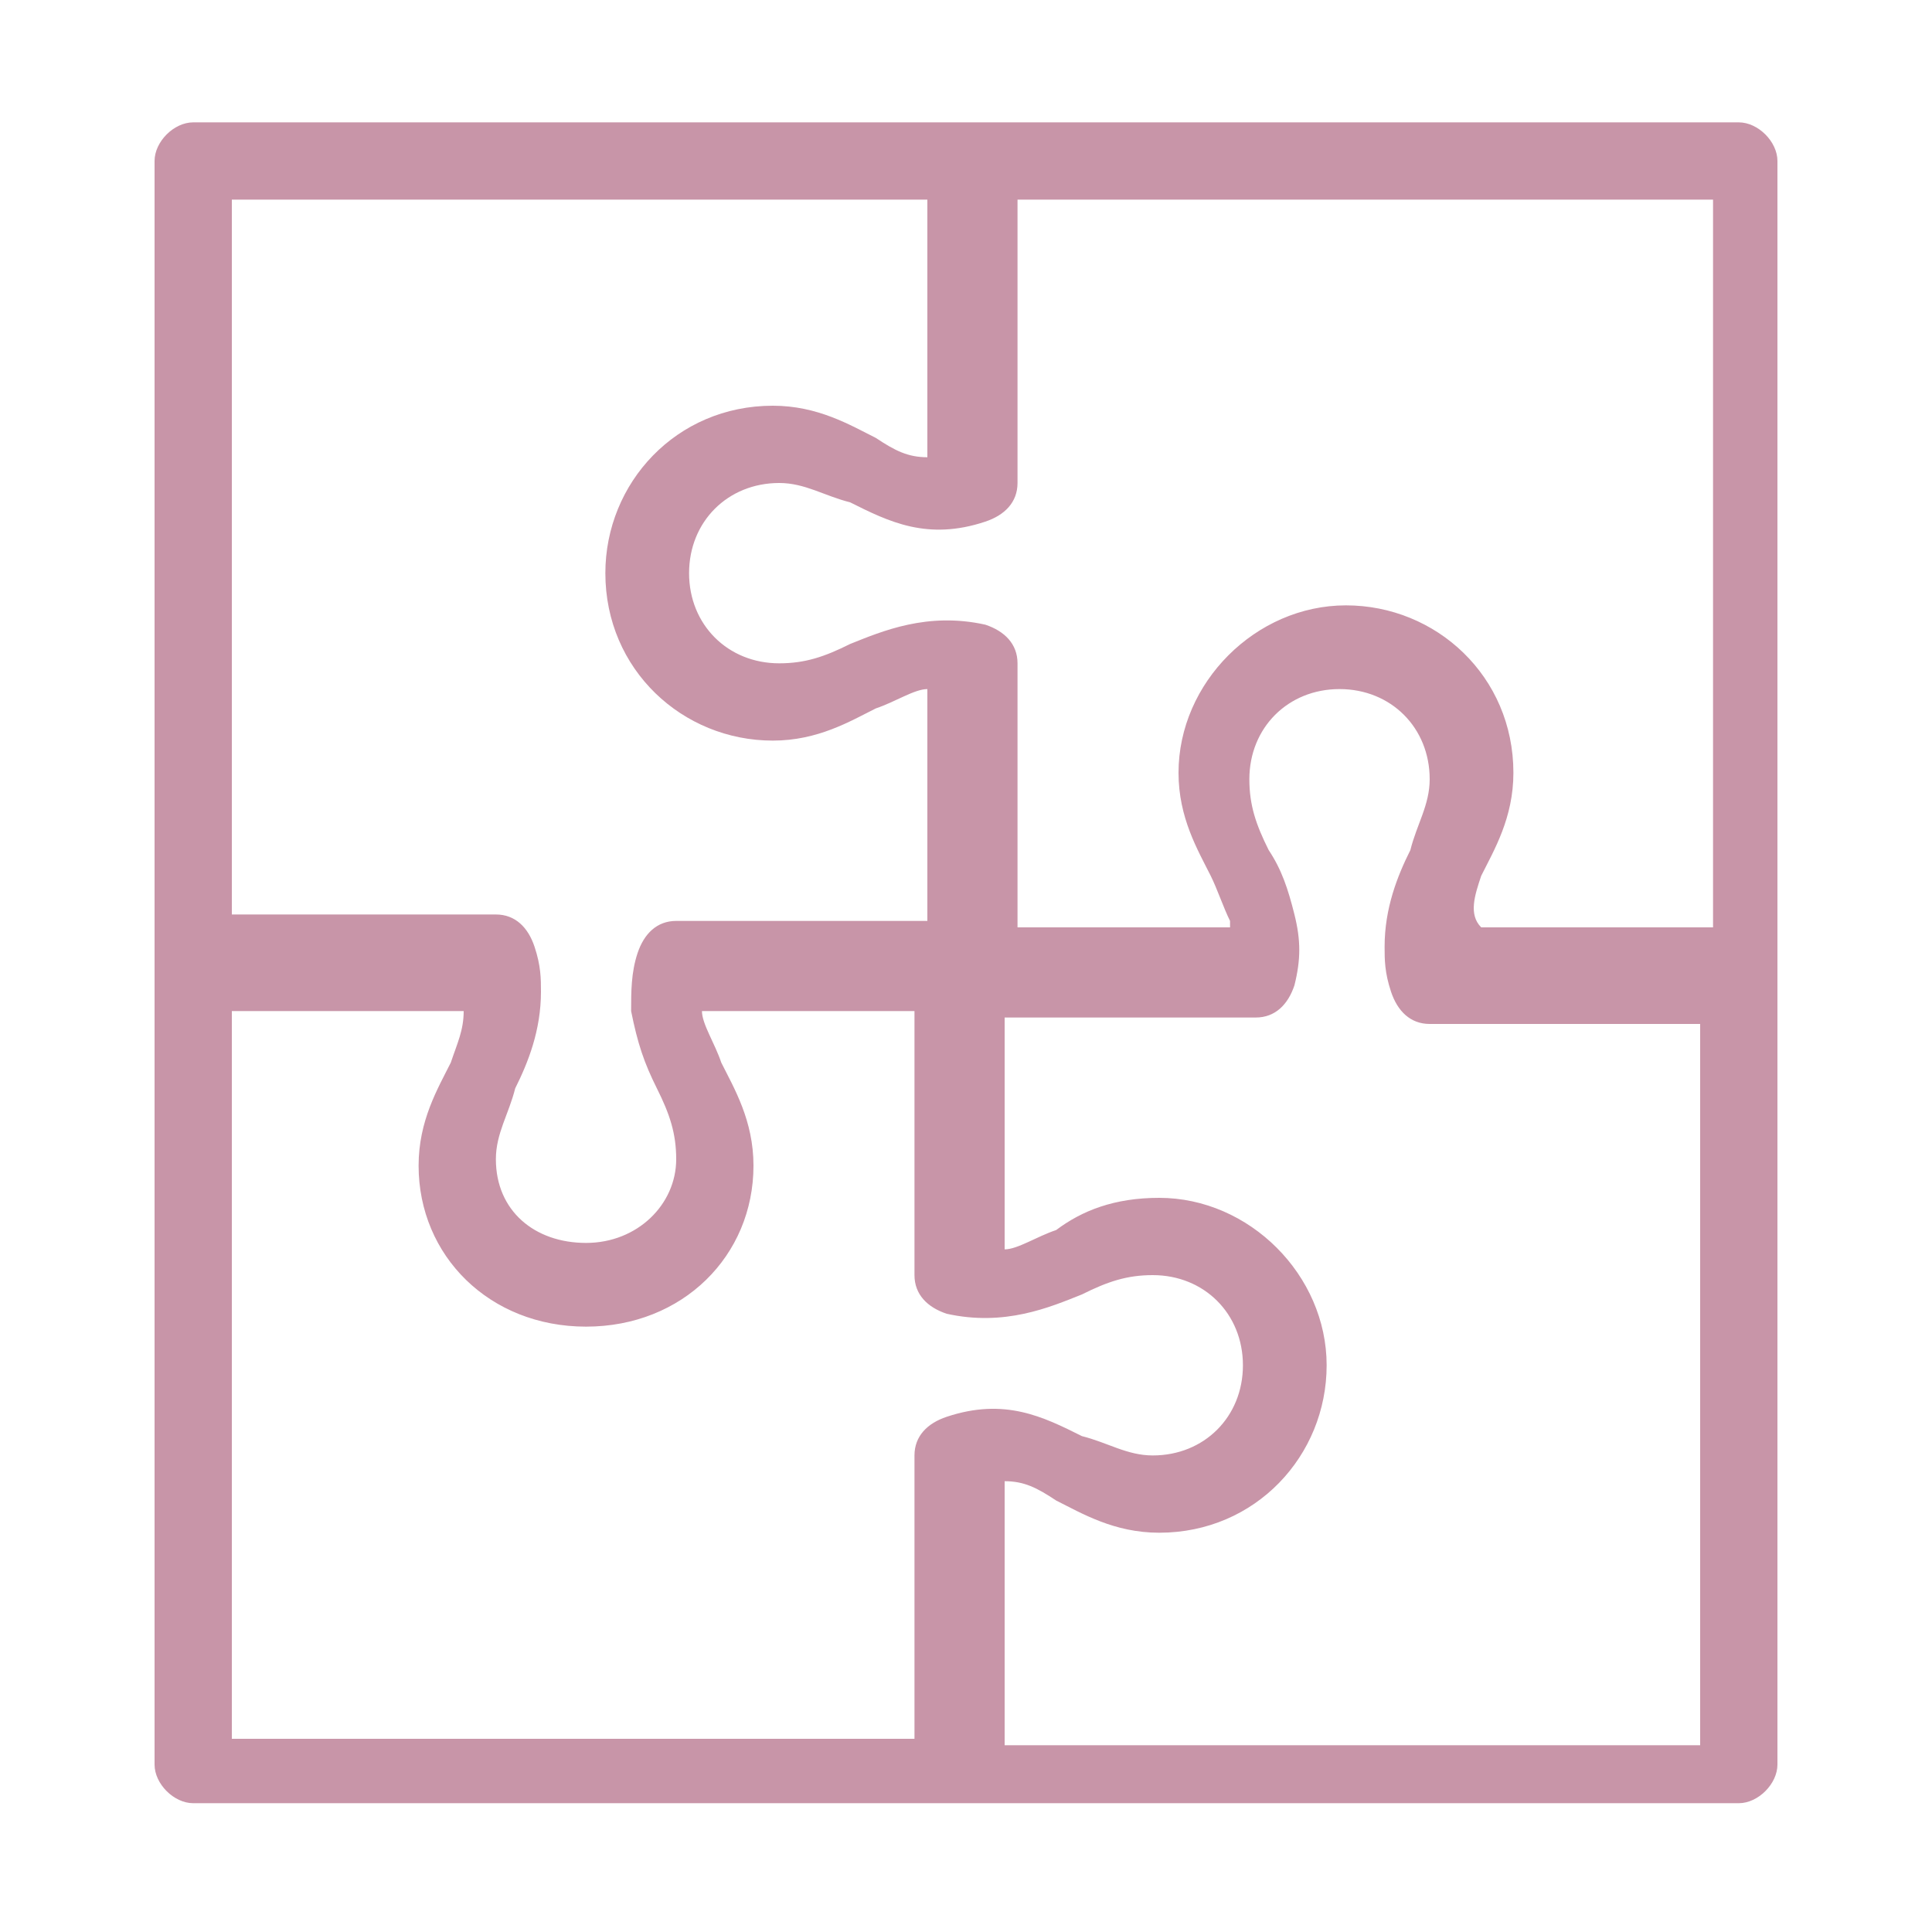<?xml version="1.0" encoding="utf-8"?>
<!-- Generator: Adobe Illustrator 27.7.0, SVG Export Plug-In . SVG Version: 6.00 Build 0)  -->
<svg version="1.1" id="Layer_1" xmlns="http://www.w3.org/2000/svg" xmlns:xlink="http://www.w3.org/1999/xlink" x="0px" y="0px"
	 viewBox="0 0 30 30" style="enable-background:new 0 0 30 30;" xml:space="preserve">
<style type="text/css">
	.st0{fill:#C895A8;}
</style>
<path class="st0" d="M27,1.9H3c-0.3,0-0.6,0.3-0.6,0.6v24.9C2.4,27.7,2.7,28,3,28h24c0.3,0,0.6-0.3,0.6-0.6V2.5
	C27.6,2.2,27.3,1.9,27,1.9z M15.6,23c0.3,0,0.5,0.1,0.8,0.3c0.4,0.2,0.9,0.5,1.6,0.5c1.5,0,2.6-1.2,2.6-2.6s-1.2-2.6-2.6-2.6
	c-0.7,0-1.2,0.2-1.6,0.5c-0.3,0.1-0.6,0.3-0.8,0.3v-3.6h3.9c0.3,0,0.5-0.2,0.6-0.5c0.1-0.4,0.1-0.7,0-1.1c-0.1-0.4-0.2-0.7-0.4-1
	c-0.2-0.4-0.3-0.7-0.3-1.1c0-0.8,0.6-1.4,1.4-1.4s1.4,0.6,1.4,1.4c0,0.4-0.2,0.7-0.3,1.1c-0.2,0.4-0.4,0.9-0.4,1.5
	c0,0.2,0,0.4,0.1,0.7s0.3,0.5,0.6,0.5h4.2v11.2H15.6V23z M23,13.6c0.2-0.4,0.5-0.9,0.5-1.6c0-1.5-1.2-2.6-2.6-2.6s-2.6,1.2-2.6,2.6
	c0,0.7,0.3,1.2,0.5,1.6c0.1,0.2,0.2,0.5,0.3,0.7v0.1h-3.3v-4.1c0-0.3-0.2-0.5-0.5-0.6c-0.9-0.2-1.6,0.1-2.1,0.3
	c-0.4,0.2-0.7,0.3-1.1,0.3c-0.8,0-1.4-0.6-1.4-1.4c0-0.8,0.6-1.4,1.4-1.4c0.4,0,0.7,0.2,1.1,0.3c0.6,0.3,1.2,0.6,2.1,0.3
	c0.3-0.1,0.5-0.3,0.5-0.6V3.1h10.8v11.3H23C22.8,14.2,22.9,13.9,23,13.6z M14.4,7.1c-0.3,0-0.5-0.1-0.8-0.3
	c-0.4-0.2-0.9-0.5-1.6-0.5c-1.5,0-2.6,1.2-2.6,2.6c0,1.5,1.2,2.6,2.6,2.6c0.7,0,1.2-0.3,1.6-0.5c0.3-0.1,0.6-0.3,0.8-0.3v3.6h-3.9
	c-0.3,0-0.5,0.2-0.6,0.5s-0.1,0.6-0.1,0.9c0.1,0.5,0.2,0.8,0.4,1.2c0.2,0.4,0.3,0.7,0.3,1.1c0,0.7-0.6,1.3-1.4,1.3S7.7,18.8,7.7,18
	c0-0.4,0.2-0.7,0.3-1.1c0.2-0.4,0.4-0.9,0.4-1.5c0-0.2,0-0.4-0.1-0.7S8,14.2,7.7,14.2H3.6V3.1h10.8V7.1z M7,16.5
	c-0.2,0.4-0.5,0.9-0.5,1.6c0,1.4,1.1,2.5,2.6,2.5s2.6-1.1,2.6-2.5c0-0.7-0.3-1.2-0.5-1.6c-0.1-0.3-0.3-0.6-0.3-0.8h3.3v4.1
	c0,0.3,0.2,0.5,0.5,0.6c0.9,0.2,1.6-0.1,2.1-0.3c0.4-0.2,0.7-0.3,1.1-0.3c0.8,0,1.4,0.6,1.4,1.4s-0.6,1.4-1.4,1.4
	c-0.4,0-0.7-0.2-1.1-0.3c-0.6-0.3-1.2-0.6-2.1-0.3c-0.3,0.1-0.5,0.3-0.5,0.6V27H3.6V15.7h3.6C7.2,16,7.1,16.2,7,16.5z"/>
</svg>
